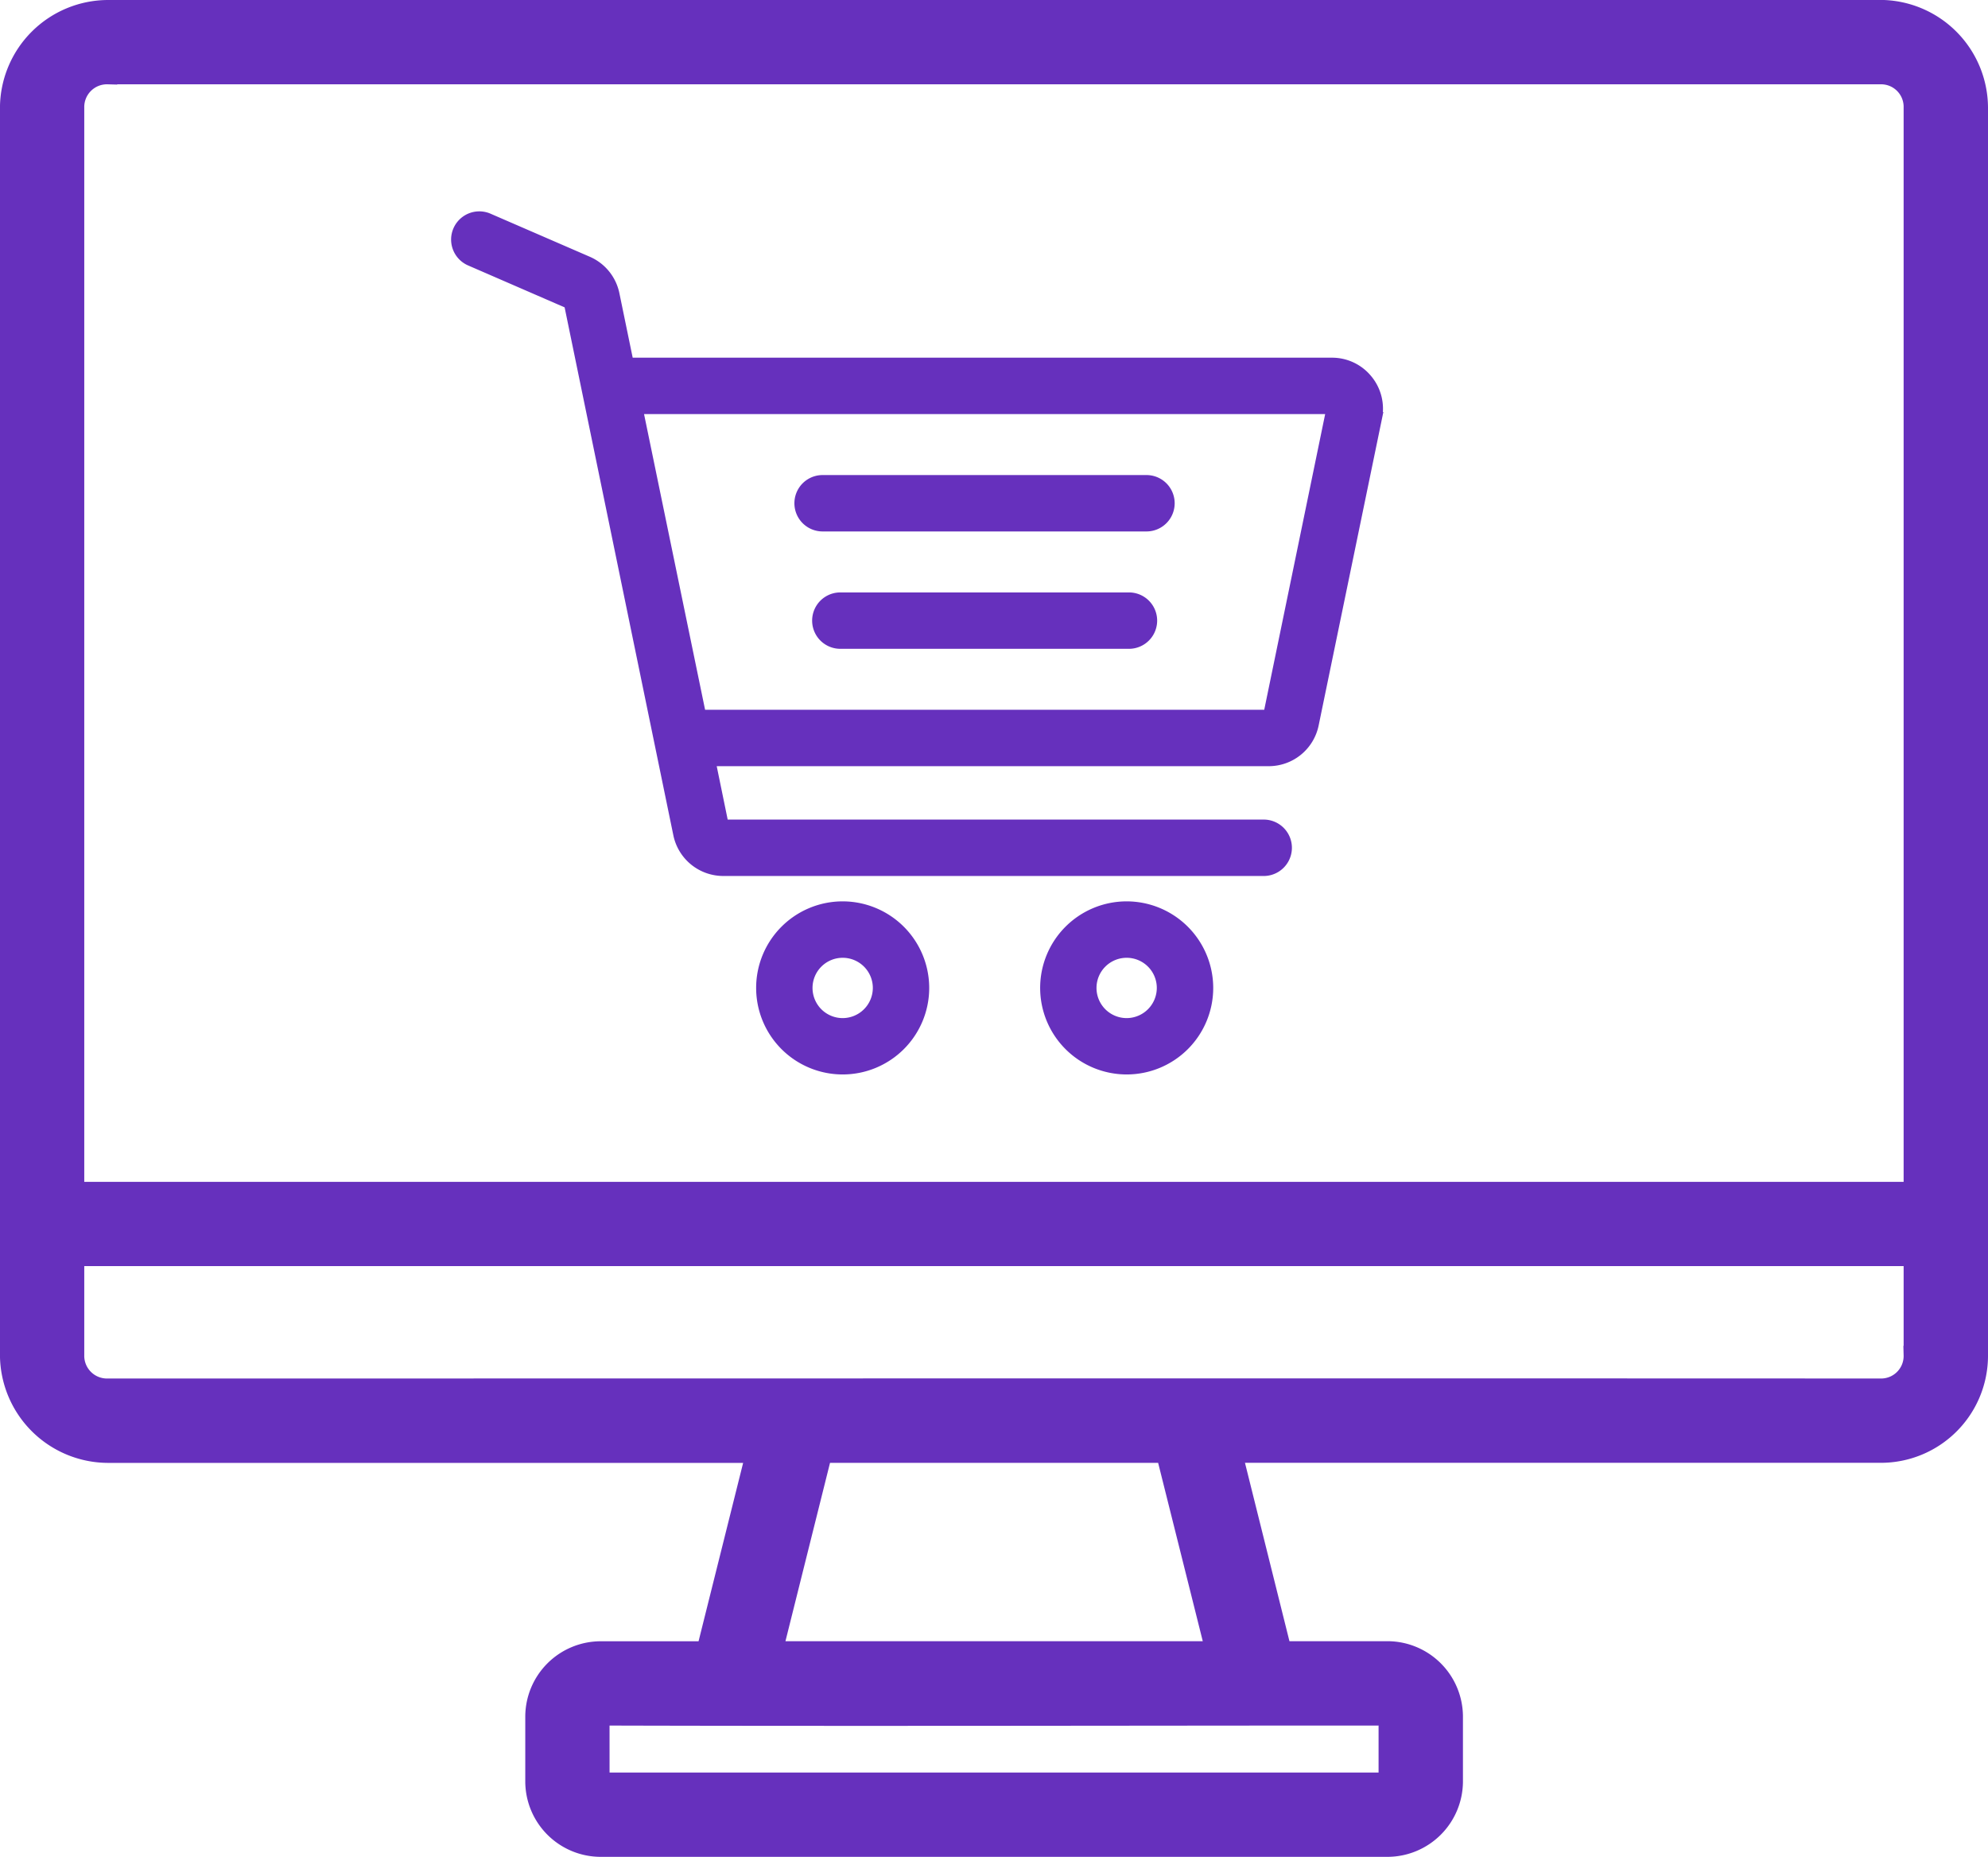 <svg xmlns="http://www.w3.org/2000/svg" width="53.345" height="49.821" viewBox="0 0 53.345 49.821">
  <g id="computer" transform="translate(96.236 -0.825)">
    <g id="layer1" transform="translate(-95.986 1.075)">
      <path id="rect3559" d="M3.174,281.142a2.656,2.656,0,0,0-2.646,2.639v33.47a2.658,2.658,0,0,0,2.646,2.641H20.54l-1.321,5.286H16.386a1.777,1.777,0,0,0-1.762,1.762V328.7a1.777,1.777,0,0,0,1.762,1.762H37.522a1.779,1.779,0,0,0,1.763-1.762v-1.762a1.779,1.779,0,0,0-1.763-1.762H34.684l-1.318-5.286H50.733a2.625,2.625,0,0,0,2.641-2.641v-33.47a2.652,2.652,0,0,0-2.641-2.639Zm0,1.762H50.733a.855.855,0,0,1,.877.877v29.07H2.29v-29.07a.86.86,0,0,1,.884-.877ZM2.29,314.612h49.32v2.639a.855.855,0,0,1-.877.877c-15.869-.007-31.691,0-47.559,0a.86.86,0,0,1-.884-.877Zm20.066,5.279h9.195l1.323,5.286H21.035Zm-5.971,7.048c7.052.02,14.147,0,21.136,0V328.7H16.386Z" transform="translate(-0.529 -281.142)" fill="#6630bd" stroke="#6630bd" stroke-width="0.5"/>
      <g id="cart" transform="translate(12.005 -13.543)">
        <g id="Group_2396" data-name="Group 2396" transform="translate(8.185 37.627)">
          <g id="Group_2395" data-name="Group 2395">
            <path id="Path_2693" data-name="Path 2693" d="M171.828,402.828A2.172,2.172,0,1,0,174,405,2.175,2.175,0,0,0,171.828,402.828Zm0,3.132a.959.959,0,1,1,.959-.959A.961.961,0,0,1,171.828,405.96Z" transform="translate(-169.656 -402.828)" fill="#6630bd" stroke="#6630bd" stroke-width="0.3"/>
          </g>
        </g>
        <g id="Group_2398" data-name="Group 2398" transform="translate(15.805 37.627)">
          <g id="Group_2397" data-name="Group 2397">
            <path id="Path_2694" data-name="Path 2694" d="M329.773,402.828A2.172,2.172,0,1,0,331.946,405,2.175,2.175,0,0,0,329.773,402.828Zm0,3.132a.959.959,0,1,1,.959-.959A.961.961,0,0,1,329.773,405.96Z" transform="translate(-327.601 -402.828)" fill="#6630bd" stroke="#6630bd" stroke-width="0.3"/>
          </g>
        </g>
        <g id="Group_2400" data-name="Group 2400" transform="translate(9.214 26.189)">
          <g id="Group_2399" data-name="Group 2399">
            <path id="Path_2695" data-name="Path 2695" d="M200.294,165.755H191.6a.606.606,0,1,0,0,1.213h8.691a.606.606,0,1,0,0-1.213Z" transform="translate(-190.996 -165.755)" fill="#6630bd" stroke="#6630bd" stroke-width="0.3"/>
          </g>
        </g>
        <g id="Group_2402" data-name="Group 2402" transform="translate(9.687 29.338)">
          <g id="Group_2401" data-name="Group 2401">
            <path id="Path_2696" data-name="Path 2696" d="M209.154,231.035h-7.745a.606.606,0,1,0,0,1.213h7.745a.606.606,0,0,0,0-1.213Z" transform="translate(-200.802 -231.035)" fill="#6630bd" stroke="#6630bd" stroke-width="0.3"/>
          </g>
        </g>
        <g id="Group_2404" data-name="Group 2404" transform="translate(0 19.114)">
          <g id="Group_2403" data-name="Group 2403" transform="translate(0 0)">
            <path id="Path_2697" data-name="Path 2697" d="M24.428,23.487a1.208,1.208,0,0,0-.94-.447H4.6l-.382-1.852a1.214,1.214,0,0,0-.705-.868L.848,19.164a.606.606,0,0,0-.483,1.113l2.662,1.156L5.961,35.678a1.218,1.218,0,0,0,1.188.968h14.53a.607.607,0,0,0,0-1.213H7.149L6.793,33.7h15a1.217,1.217,0,0,0,1.188-.968l1.7-8.234A1.208,1.208,0,0,0,24.428,23.487Zm-2.637,9H6.543l-1.7-8.234H23.488Z" transform="translate(0 -19.114)" fill="#6630bd" stroke="#6630bd" stroke-width="0.3"/>
          </g>
        </g>
      </g>
    </g>
  </g>
</svg>
